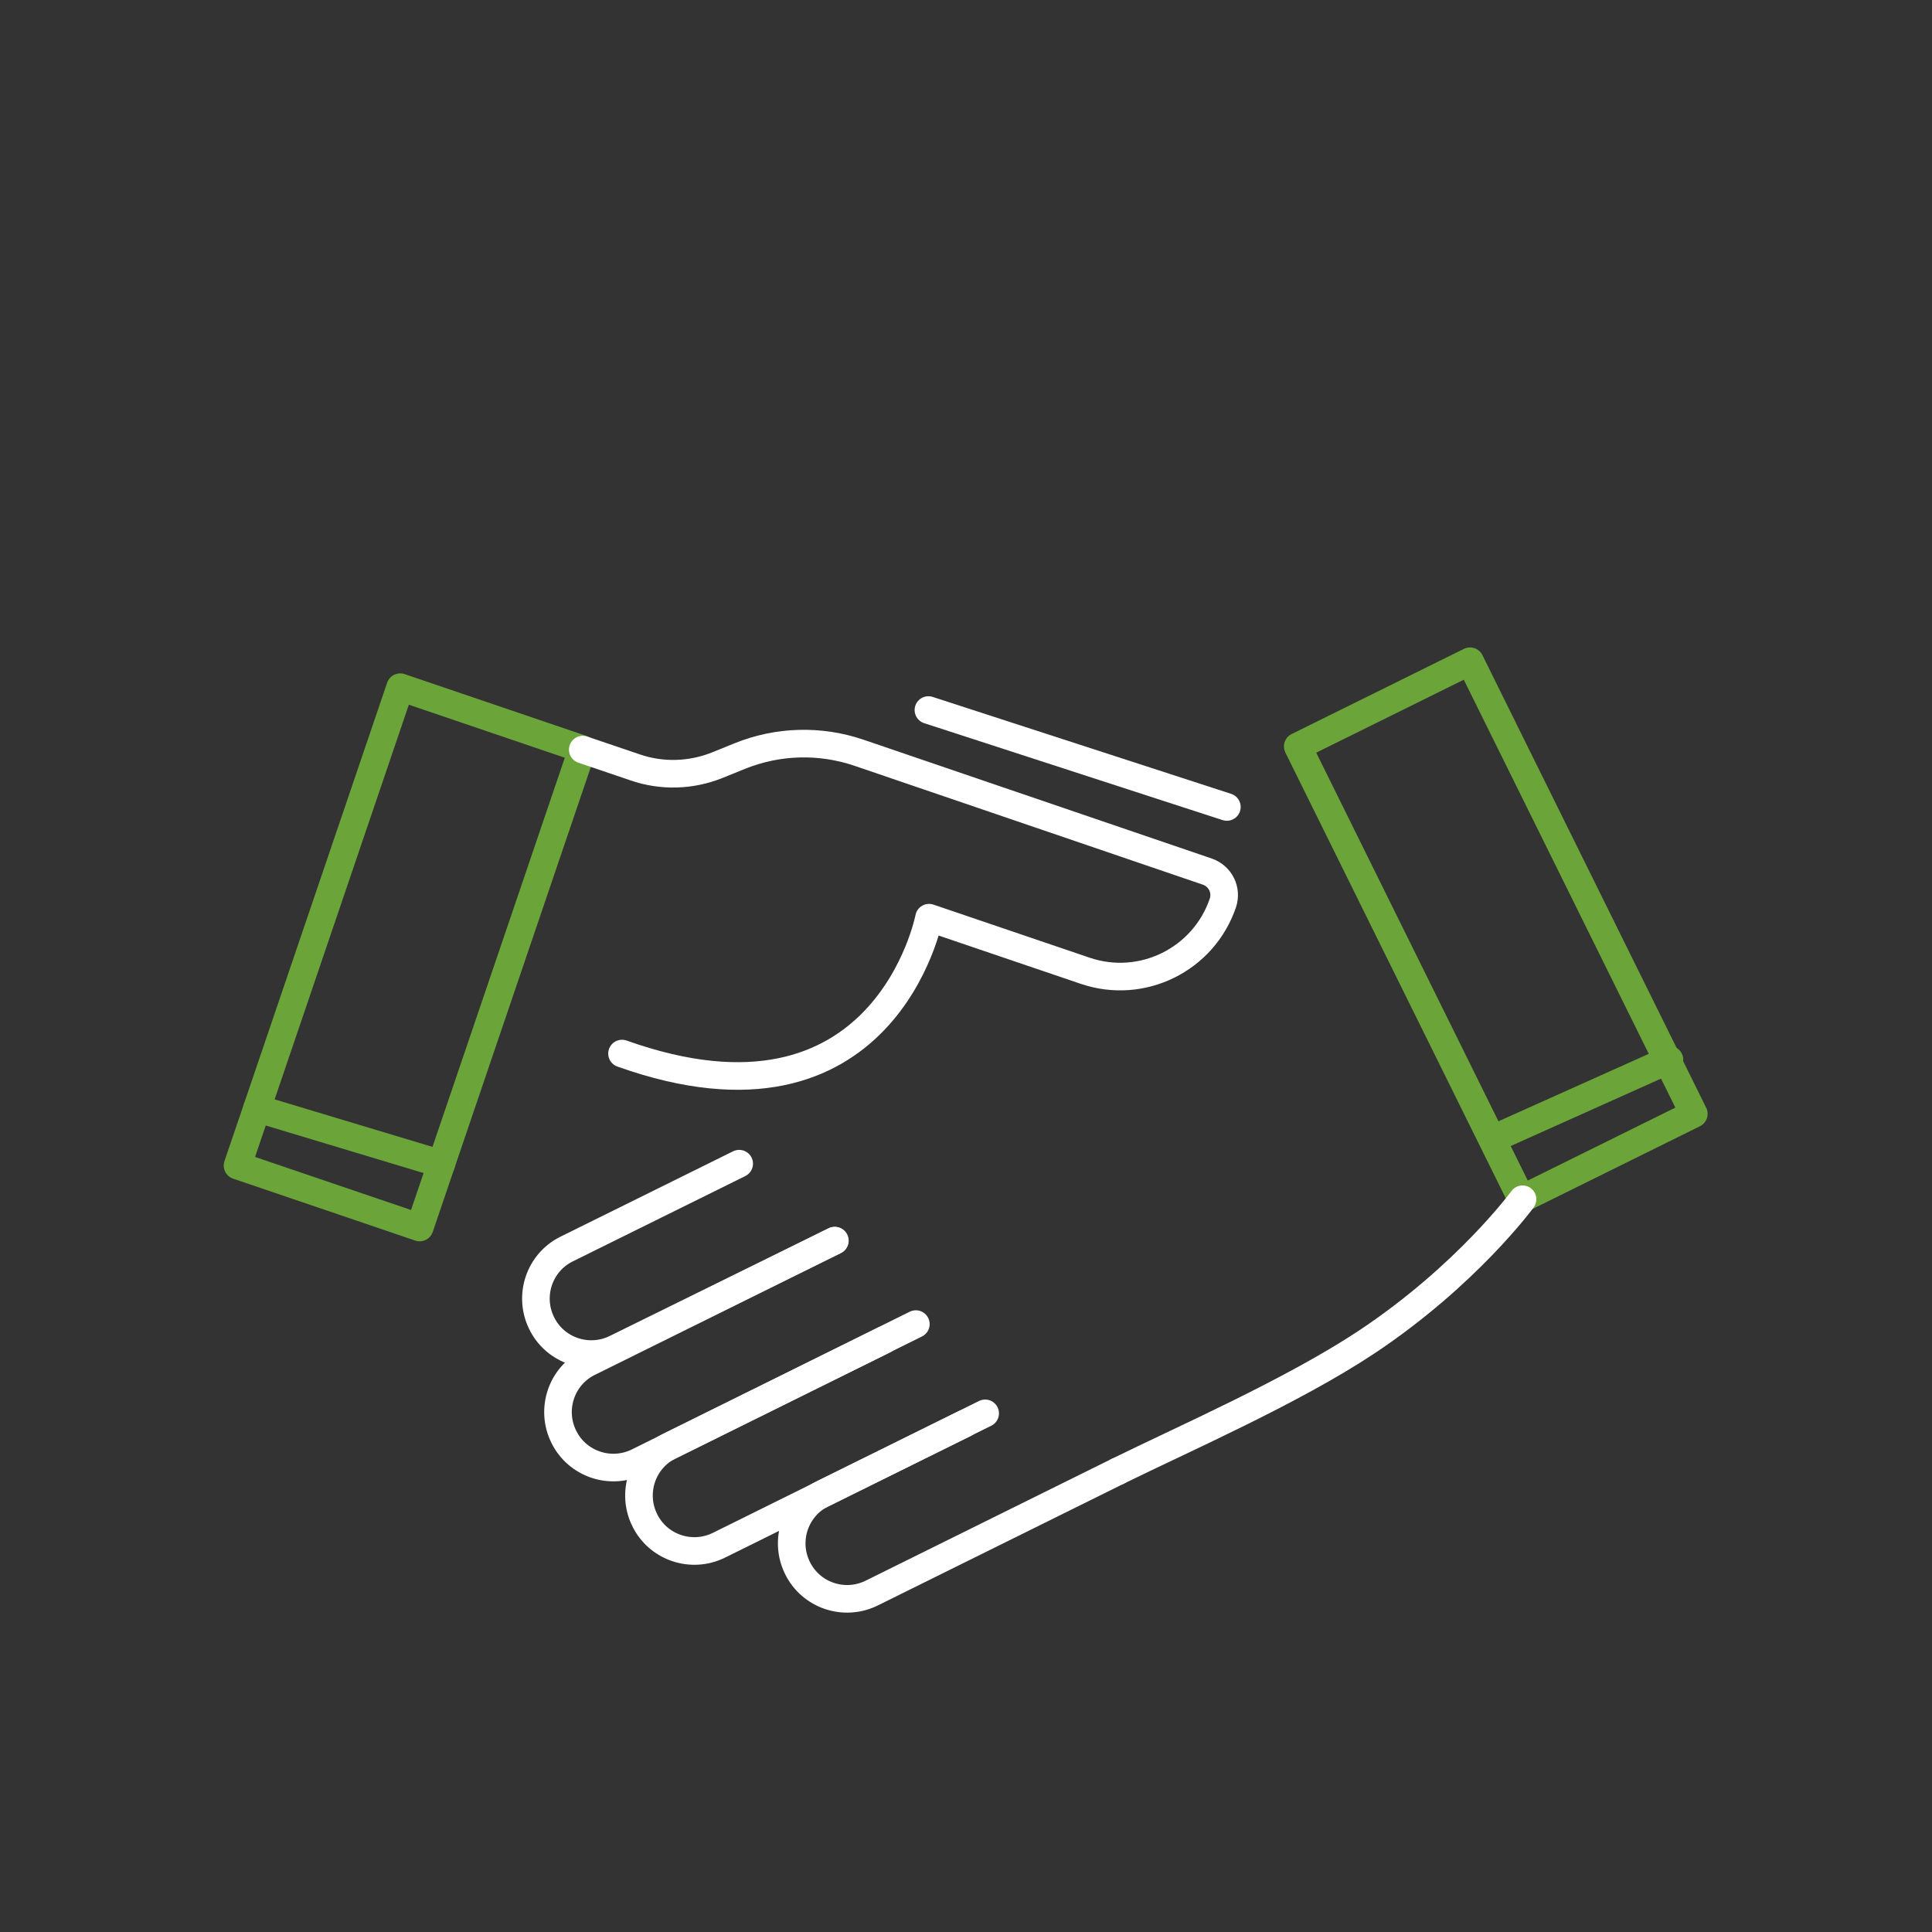 <?xml version="1.0" encoding="UTF-8"?> <!-- Generator: Adobe Illustrator 24.3.0, SVG Export Plug-In . SVG Version: 6.00 Build 0) --> <svg xmlns="http://www.w3.org/2000/svg" xmlns:xlink="http://www.w3.org/1999/xlink" id="Слой_1" x="0px" y="0px" viewBox="0 0 629.9 629.9" style="enable-background:new 0 0 629.9 629.9;" xml:space="preserve"><rect x="0" y="0" width="629.9" height="629.9" fill="#333333" stroke="none"/> <style type="text/css"> .st0{fill:none;stroke:#6BA539;stroke-width:9;stroke-linecap:round;stroke-linejoin:round;} .st1{fill:none;stroke:#FFFFFF;stroke-width:9;stroke-linecap:round;stroke-linejoin:round;} .st2{fill:none;} </style> <g id="Слой_2_1_"> <g id="Слой_1-2"> <rect x="51.3" y="280.9" transform="matrix(0.322 -0.947 0.947 0.322 -205.084 338.151)" class="st0" width="164.7" height="62.7"></rect> <rect x="456.6" y="220.9" transform="matrix(0.896 -0.443 0.443 0.896 -83.866 247.707)" class="st0" width="62.7" height="164.7"></rect> <path class="st1" d="M202.8,343.5c85.7,30.5,100.1-44.3,100.1-44.3l50.9,17.3c18.5,6.3,38.6-3.6,44.9-22.1c0,0,0,0,0,0l0,0 c1.4-4.2-0.8-8.7-5-10.2c0,0,0,0,0,0l-113.7-38.8c-12.7-4.3-26.4-3.9-38.8,1.1l-7.4,3c-8.5,3.4-18,3.7-26.7,0.7l-17.1-5.8"></path> <path class="st1" d="M364.4,479.7l-80.2,39.7c-8.9,4.4-19.8,0.8-24.2-8.2l0,0c-4.4-8.9-0.8-19.8,8.2-24.2l53-26.2"></path> <path class="st1" d="M314.6,464.1l-80.2,39.7c-8.9,4.4-19.8,0.8-24.2-8.2c0,0,0,0,0,0l0,0c-4.4-8.9-0.8-19.8,8.2-24.2l80.2-39.7"></path> <path class="st1" d="M288.2,436.9l-80.2,39.7c-8.9,4.4-19.8,0.8-24.2-8.2l0,0c-4.4-8.9-0.8-19.8,8.2-24.2c0,0,0,0,0,0l80.2-39.7"></path> <path class="st1" d="M272.1,404.5l-71.3,35.1c-8.9,4.4-19.8,0.8-24.2-8.2l0,0c-4.4-8.9-0.8-19.8,8.2-24.2c0,0,0,0,0,0l56.2-27.8"></path> <path class="st1" d="M496.4,391c0,0-18.1,24.8-50.9,46.6c-24.3,16.1-59.8,31.6-81.1,42.1"></path> <line class="st0" x1="487" y1="371.2" x2="544.3" y2="345.5"></line> <line class="st0" x1="83.8" y1="361.4" x2="143.9" y2="379.5"></line> <line class="st1" x1="302.7" y1="231.5" x2="400" y2="263.1"></line> <rect y="0" class="st2" width="629.9" height="629.9"></rect> </g> </g> </svg> 